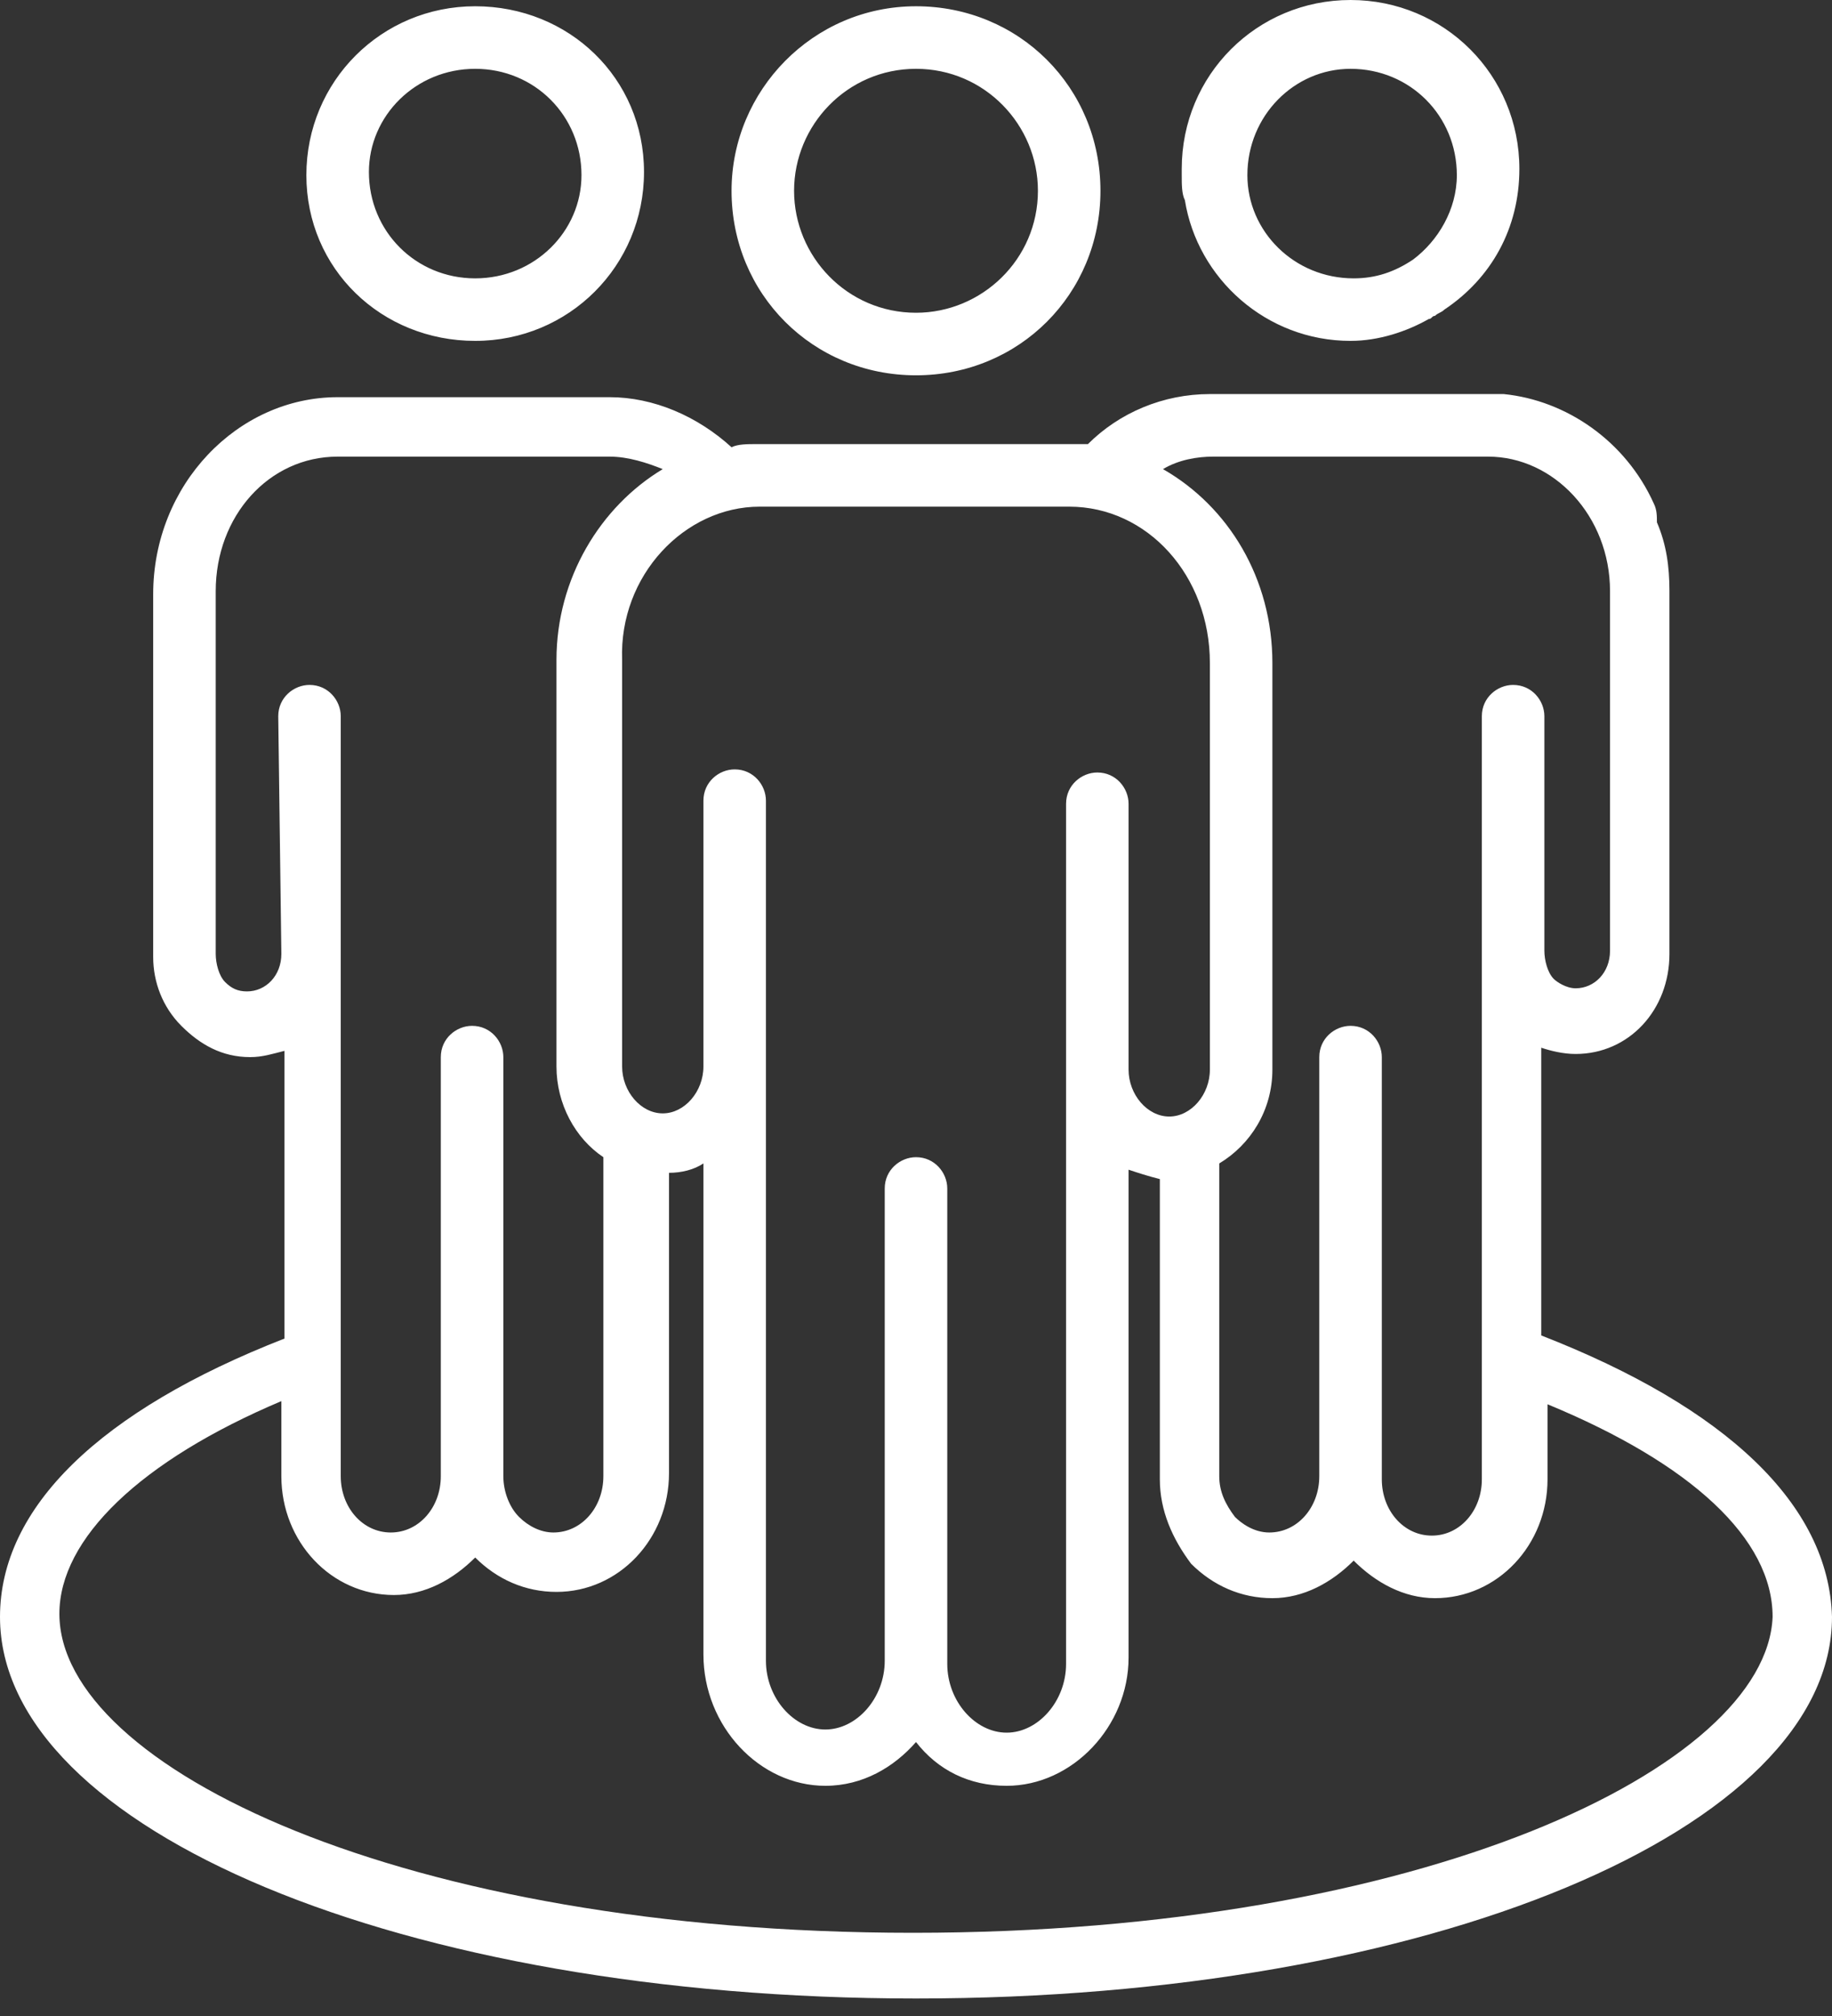 <svg width="60" height="66" viewBox="0 0 60 66" fill="none" xmlns="http://www.w3.org/2000/svg">
<rect x="0" y="0" width="60" height="66" fill="#333333" stroke="none"/>
<path d="M30 12.287C33.379 12.287 36.041 9.625 36.041 6.246C36.041 2.867 33.379 0.205 30 0.205C26.621 0.205 23.959 2.969 23.959 6.246C23.959 9.625 26.621 12.287 30 12.287ZM30 2.253C32.253 2.253 33.993 4.096 33.993 6.246C33.993 8.498 32.15 10.239 30 10.239C27.747 10.239 26.007 8.396 26.007 6.246C26.007 4.096 27.747 2.253 30 2.253ZM15.563 11.16C18.635 11.16 21.092 8.703 21.092 5.631C21.092 2.56 18.635 0.205 15.563 0.205C12.492 0.205 10.034 2.662 10.034 5.734C10.034 8.805 12.492 11.16 15.563 11.16ZM15.563 2.253C17.509 2.253 19.044 3.788 19.044 5.734C19.044 7.577 17.509 9.113 15.563 9.113C13.618 9.113 12.082 7.577 12.082 5.631C12.082 3.788 13.618 2.253 15.563 2.253ZM38.703 5.734C38.703 6.041 38.703 6.348 38.806 6.553C39.215 9.113 41.468 11.16 44.232 11.16C45.154 11.16 46.075 10.853 46.792 10.444C46.894 10.444 46.894 10.341 46.997 10.341C47.099 10.239 47.201 10.239 47.304 10.136C48.84 9.113 49.761 7.474 49.761 5.529C49.761 2.457 47.304 0 44.232 0C41.16 0 38.703 2.457 38.703 5.529V5.734ZM44.232 2.253C46.178 2.253 47.713 3.788 47.713 5.734C47.713 6.86 47.099 7.884 46.28 8.498C45.666 8.908 45.051 9.113 44.334 9.113C42.389 9.113 40.853 7.577 40.853 5.734C40.853 3.788 42.389 2.253 44.232 2.253ZM50.478 43.72V34.3C50.785 34.403 51.194 34.505 51.604 34.505C53.345 34.505 54.676 33.072 54.676 31.229V19.352C54.676 18.532 54.573 17.816 54.266 17.099C54.266 16.894 54.266 16.689 54.164 16.485C53.242 14.437 51.297 13.106 49.249 12.901H39.625C38.089 12.901 36.655 13.515 35.631 14.539H24.778C24.471 14.539 24.164 14.539 23.959 14.642C22.833 13.618 21.399 13.003 19.966 13.003H11.058C7.782 13.003 5.017 15.87 5.017 19.454V31.331C5.017 32.15 5.324 32.969 5.939 33.584C6.553 34.198 7.27 34.608 8.191 34.608C8.601 34.608 8.908 34.505 9.317 34.403V43.822C3.276 46.178 0 49.352 0 52.935C0 59.898 13.208 65.427 30 65.427C46.792 65.427 60 59.898 60 52.935C59.898 49.249 56.519 46.075 50.478 43.72ZM39.727 14.949H48.737C50.887 14.949 52.73 16.894 52.73 19.352V31.126C52.73 31.843 52.218 32.355 51.604 32.355C51.297 32.355 50.99 32.15 50.887 32.048C50.683 31.843 50.58 31.433 50.58 31.126V23.447C50.58 22.935 50.171 22.423 49.556 22.423C49.044 22.423 48.532 22.833 48.532 23.447V48.43C48.532 49.454 47.816 50.273 46.894 50.273C45.973 50.273 45.256 49.454 45.256 48.43V34.608C45.256 34.096 44.846 33.584 44.232 33.584C43.72 33.584 43.208 33.993 43.208 34.608V48.328C43.208 49.352 42.492 50.171 41.57 50.171C41.058 50.171 40.648 49.864 40.444 49.659C40.136 49.249 39.932 48.84 39.932 48.328V38.089C40.956 37.474 41.672 36.348 41.672 35.017V21.706C41.672 18.942 40.239 16.587 38.089 15.358C38.601 15.051 39.215 14.949 39.727 14.949ZM24.881 16.587H35.017C37.577 16.587 39.625 18.84 39.625 21.706V35.017C39.625 35.836 39.01 36.553 38.294 36.553C37.577 36.553 36.962 35.836 36.962 35.017V26.314C36.962 25.802 36.553 25.29 35.939 25.29C35.427 25.29 34.915 25.7 34.915 26.314V54.471C34.915 55.7 33.993 56.724 32.969 56.724C31.945 56.724 31.024 55.7 31.024 54.471V38.908C31.024 38.396 30.614 37.884 30 37.884C29.488 37.884 28.976 38.294 28.976 38.908V54.369C28.976 55.597 28.055 56.621 27.031 56.621C26.007 56.621 25.085 55.597 25.085 54.369V26.212C25.085 25.7 24.676 25.188 24.061 25.188C23.549 25.188 23.038 25.597 23.038 26.212V34.915C23.038 35.734 22.423 36.45 21.706 36.45C20.99 36.45 20.375 35.734 20.375 34.915V21.604C20.273 18.84 22.423 16.587 24.881 16.587ZM9.215 31.229C9.215 31.945 8.703 32.457 8.089 32.457C7.782 32.457 7.577 32.355 7.372 32.15C7.167 31.945 7.065 31.536 7.065 31.229V19.352C7.065 16.894 8.805 14.949 11.058 14.949H19.966C20.58 14.949 21.195 15.154 21.706 15.358C19.659 16.587 18.225 18.942 18.225 21.604V34.915C18.225 36.143 18.84 37.27 19.761 37.884V48.328C19.761 49.352 19.044 50.171 18.123 50.171C17.713 50.171 17.304 49.966 16.997 49.659C16.689 49.352 16.485 48.84 16.485 48.328V34.608C16.485 34.096 16.075 33.584 15.461 33.584C14.949 33.584 14.437 33.993 14.437 34.608V48.328C14.437 49.352 13.72 50.171 12.799 50.171C11.877 50.171 11.16 49.352 11.16 48.328V23.447C11.16 22.935 10.751 22.423 10.136 22.423C9.625 22.423 9.113 22.833 9.113 23.447L9.215 31.229ZM29.898 63.276C13.208 63.276 1.945 57.85 1.945 52.833C1.945 50.375 4.608 47.816 9.215 45.87V48.328C9.215 50.478 10.853 52.218 12.901 52.218C13.925 52.218 14.846 51.706 15.563 50.99C16.28 51.706 17.201 52.116 18.225 52.116C20.273 52.116 21.911 50.375 21.911 48.225V38.396C22.321 38.396 22.73 38.294 23.038 38.089V54.164C23.038 56.519 24.881 58.464 27.031 58.464C28.259 58.464 29.283 57.85 30 57.031C30.717 57.952 31.741 58.464 32.969 58.464C35.12 58.464 36.962 56.519 36.962 54.266V38.294C37.27 38.396 37.577 38.498 37.986 38.601V48.43C37.986 49.454 38.396 50.375 39.01 51.194C39.727 51.911 40.648 52.321 41.672 52.321C42.696 52.321 43.618 51.809 44.334 51.092C45.051 51.809 45.973 52.321 46.997 52.321C49.044 52.321 50.683 50.58 50.683 48.43V45.973C55.392 47.918 58.055 50.375 58.055 52.935C57.85 57.85 46.587 63.276 29.898 63.276Z" fill="white"/>
</svg>

